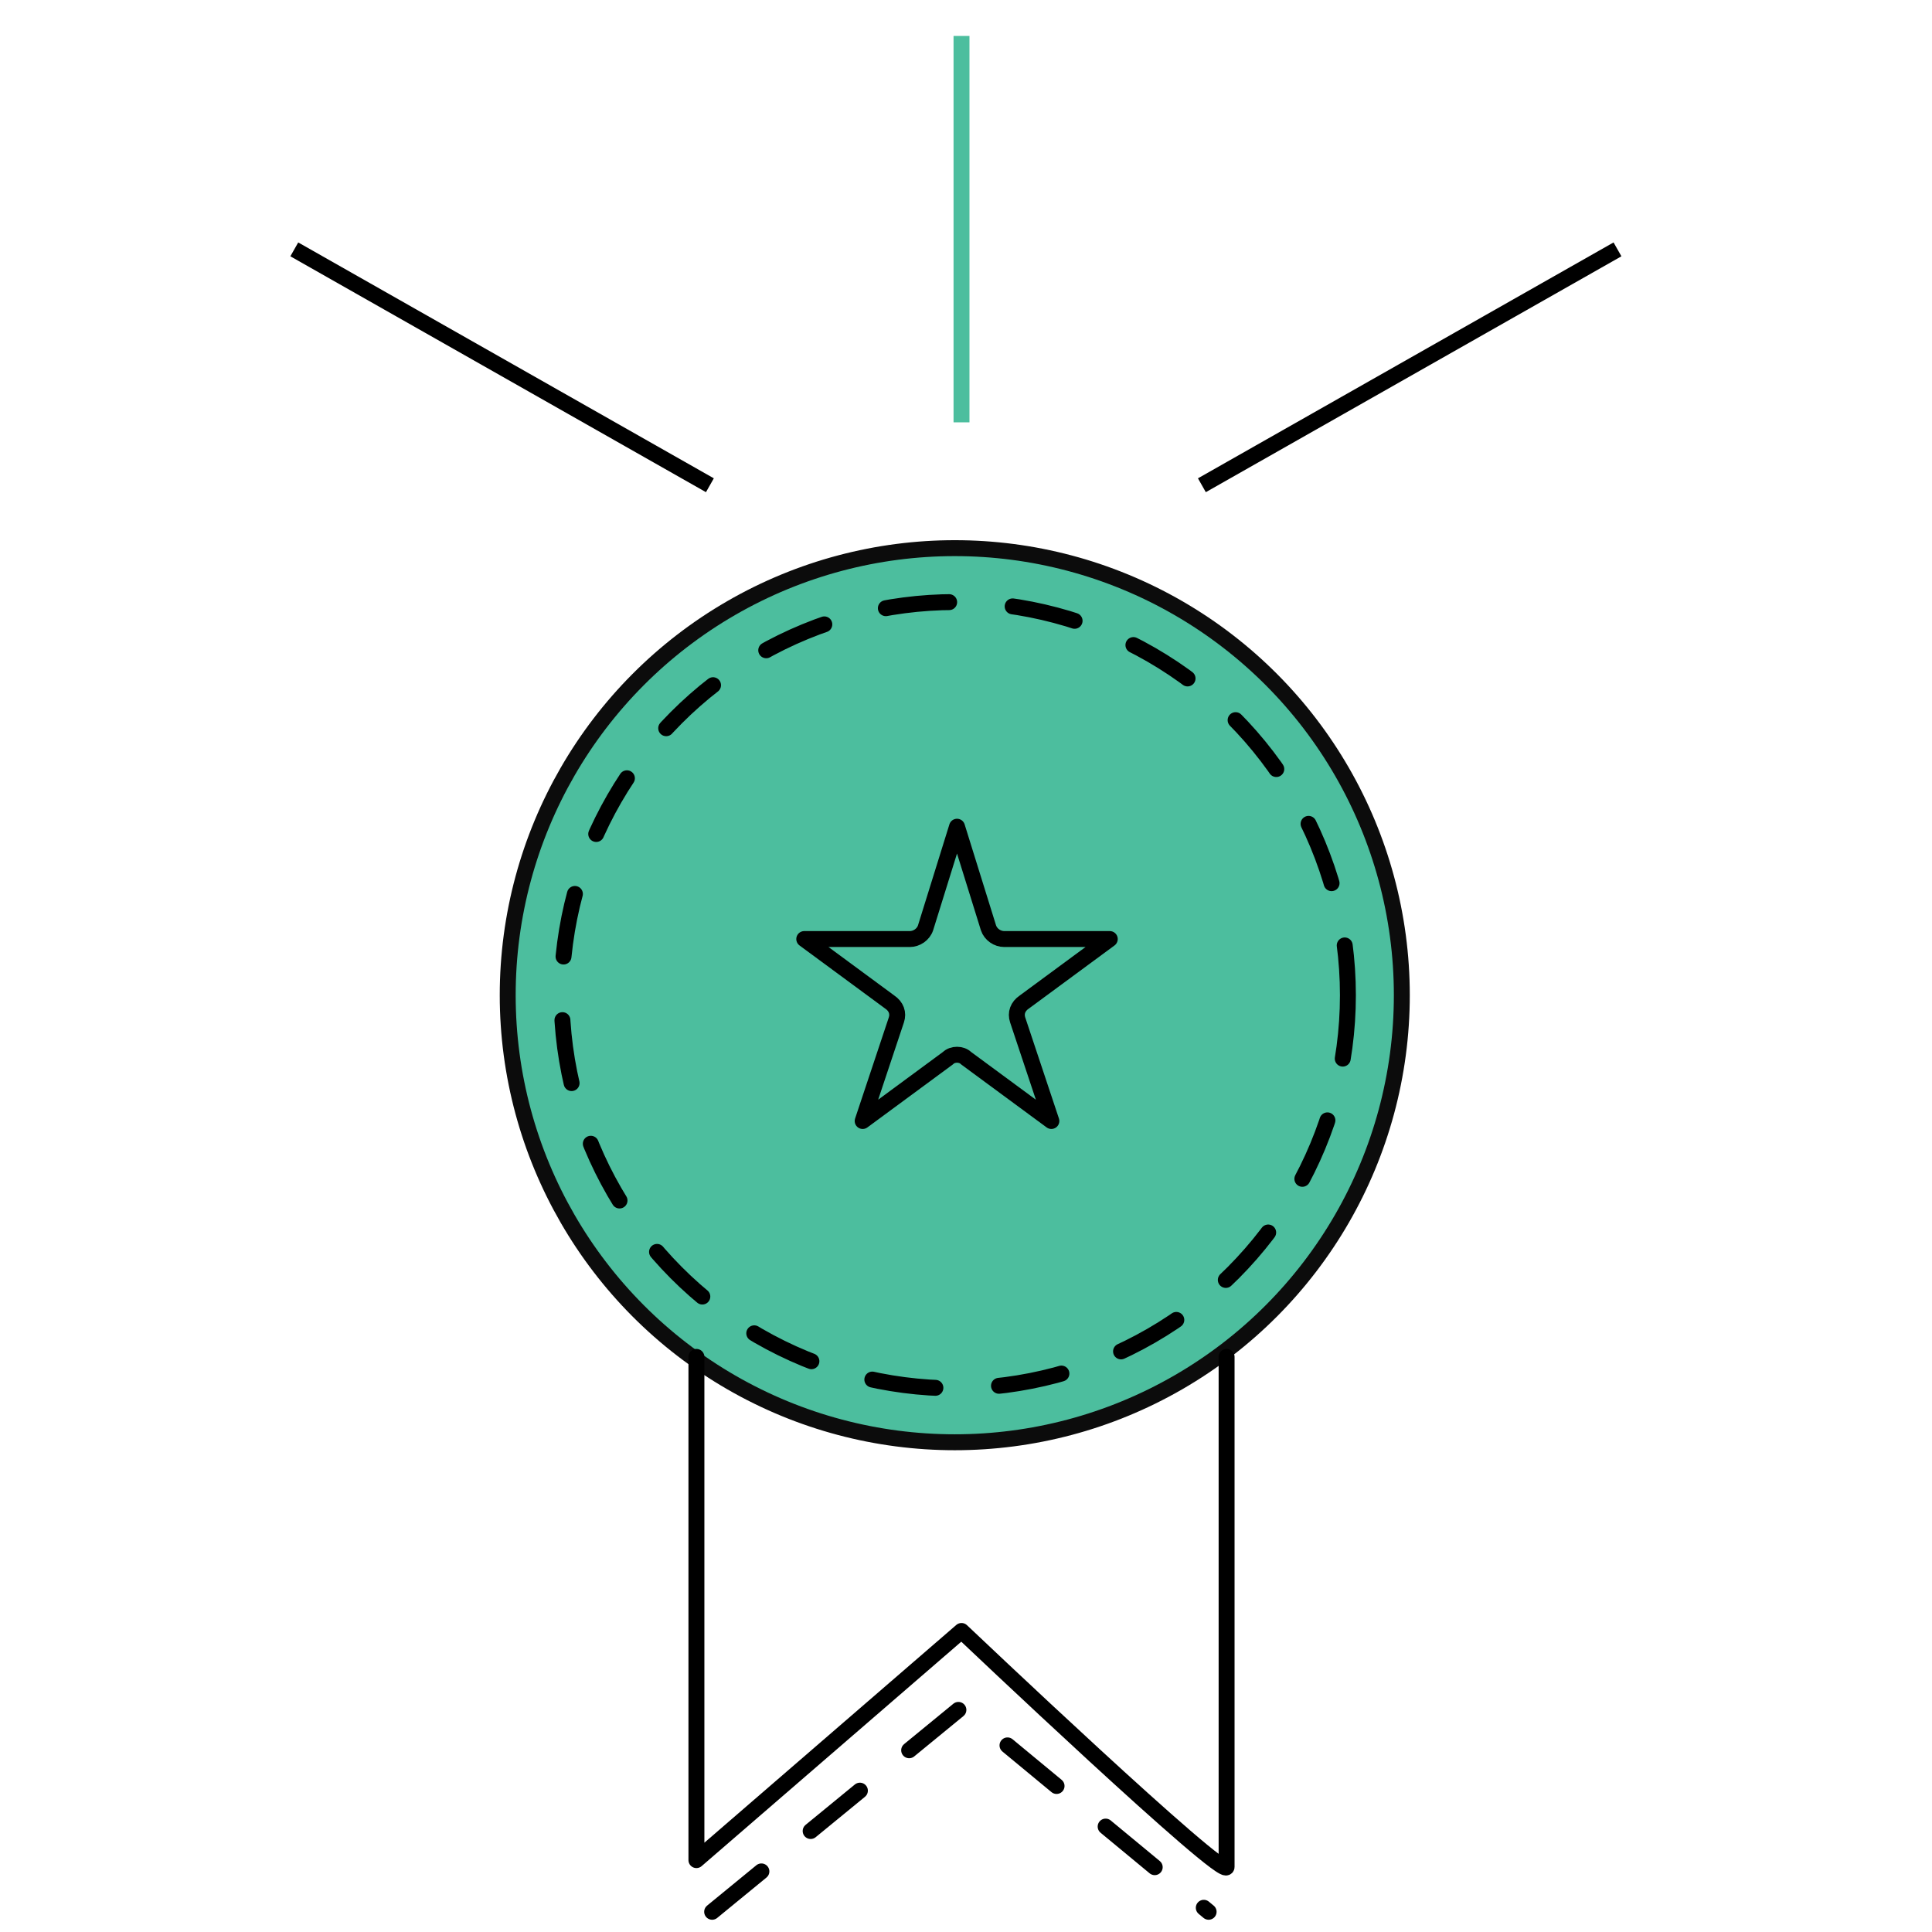 <?xml version="1.0" encoding="utf-8"?>
<!-- Generator: Adobe Illustrator 26.0.3, SVG Export Plug-In . SVG Version: 6.00 Build 0)  -->
<svg version="1.1" id="Слой_1" xmlns="http://www.w3.org/2000/svg" xmlns:xlink="http://www.w3.org/1999/xlink" x="0px" y="0px"
	 viewBox="0 0 86 86" style="enable-background:new 0 0 86 86;" xml:space="preserve">
<style type="text/css">
	
		.st0{fill:none;stroke:#000000;stroke-width:0.283;stroke-linecap:round;stroke-linejoin:round;stroke-miterlimit:2.613;stroke-dasharray:2.835,2.835;}
	.st1{fill:none;stroke:#000000;stroke-width:0.709;stroke-linecap:round;stroke-linejoin:round;stroke-miterlimit:10;}
	.st2{fill:none;stroke:#000000;stroke-width:0.709;stroke-linecap:round;stroke-linejoin:round;stroke-miterlimit:2.613;}
	.st3{fill:#4CBE9E;stroke:#000000;stroke-width:0.709;stroke-miterlimit:10;}
	.st4{fill:none;stroke:#000000;stroke-width:0.283;stroke-linecap:round;stroke-linejoin:round;stroke-miterlimit:2.613;}
	.st5{fill:none;stroke:#000000;stroke-width:0.709;stroke-linecap:round;stroke-linejoin:round;}
	.st6{fill:none;stroke:#000000;stroke-width:0.709;stroke-linecap:round;stroke-linejoin:round;stroke-dasharray:2.815,2.815;}
	.st7{fill:none;stroke:#000000;stroke-width:0.709;stroke-linecap:round;stroke-linejoin:round;stroke-dasharray:2.812,2.812;}
	
		.st8{fill:none;stroke:#000000;stroke-width:0.709;stroke-linecap:round;stroke-linejoin:round;stroke-miterlimit:2.613;stroke-dasharray:2.835,2.835;}
	.st9{fill:#FFBB4E;}
	.st10{fill:none;stroke:#000000;stroke-width:0.709;stroke-miterlimit:10;}
	.st11{fill:#4CBE9E;}
	.st12{fill:#3C39C6;}
	.st13{fill:none;stroke:#FFBB4E;stroke-miterlimit:10;}
	.st14{fill:#4CBE9E;stroke:#0C0C0C;stroke-width:0.709;stroke-miterlimit:10;}
	.st15{fill:#3C39C6;stroke:#111111;stroke-width:0.709;stroke-miterlimit:10;}
	.st16{fill:#0C0C0C;stroke:#4CBE9E;stroke-width:0.709;stroke-miterlimit:10;}
	.st17{fill:none;stroke:#3C39C6;stroke-width:0.709;stroke-miterlimit:10;}
	.st18{fill:none;stroke:#4CBE9E;stroke-miterlimit:10;}
	.st19{fill:#4CBE9E;stroke:#161616;stroke-width:0.709;stroke-miterlimit:10;}
</style>
<g>
	<line class="st10" x1="53.5" y1="21.6" x2="72" y2="11.1"/>
	<line class="st10" x1="31.6" y1="21.6" x2="13.1" y2="11.1"/>
	<circle class="st14" cx="42.5" cy="44.3" r="19.9"/>
	<circle class="st8" cx="42.5" cy="44.3" r="17.5"/>
	<path class="st1" d="M31,60.4v22.4l11.8-10.2c0,0,11.8,11.2,11.8,10.5s0-22.7,0-22.7"/>
	<polyline class="st8" points="31.7,85.1 42.8,76 53.8,85.1 	"/>
	<g id="XMLID_31_">
		<path class="st2" d="M45.3,45.4l1.5,4.5L43,47.1c-0.2-0.2-0.6-0.2-0.8,0l-3.8,2.8l1.5-4.5c0.1-0.3,0-0.6-0.3-0.8l-3.8-2.8l4.7,0
			c0.3,0,0.6-0.2,0.7-0.5l1.4-4.5l1.4,4.5c0.1,0.3,0.4,0.5,0.7,0.5l4.7,0l-3.8,2.8C45.3,44.8,45.2,45.1,45.3,45.4z"/>
	</g>
	<line class="st16" x1="42.8" y1="1.6" x2="42.8" y2="18.8"/>
</g>
</svg>
